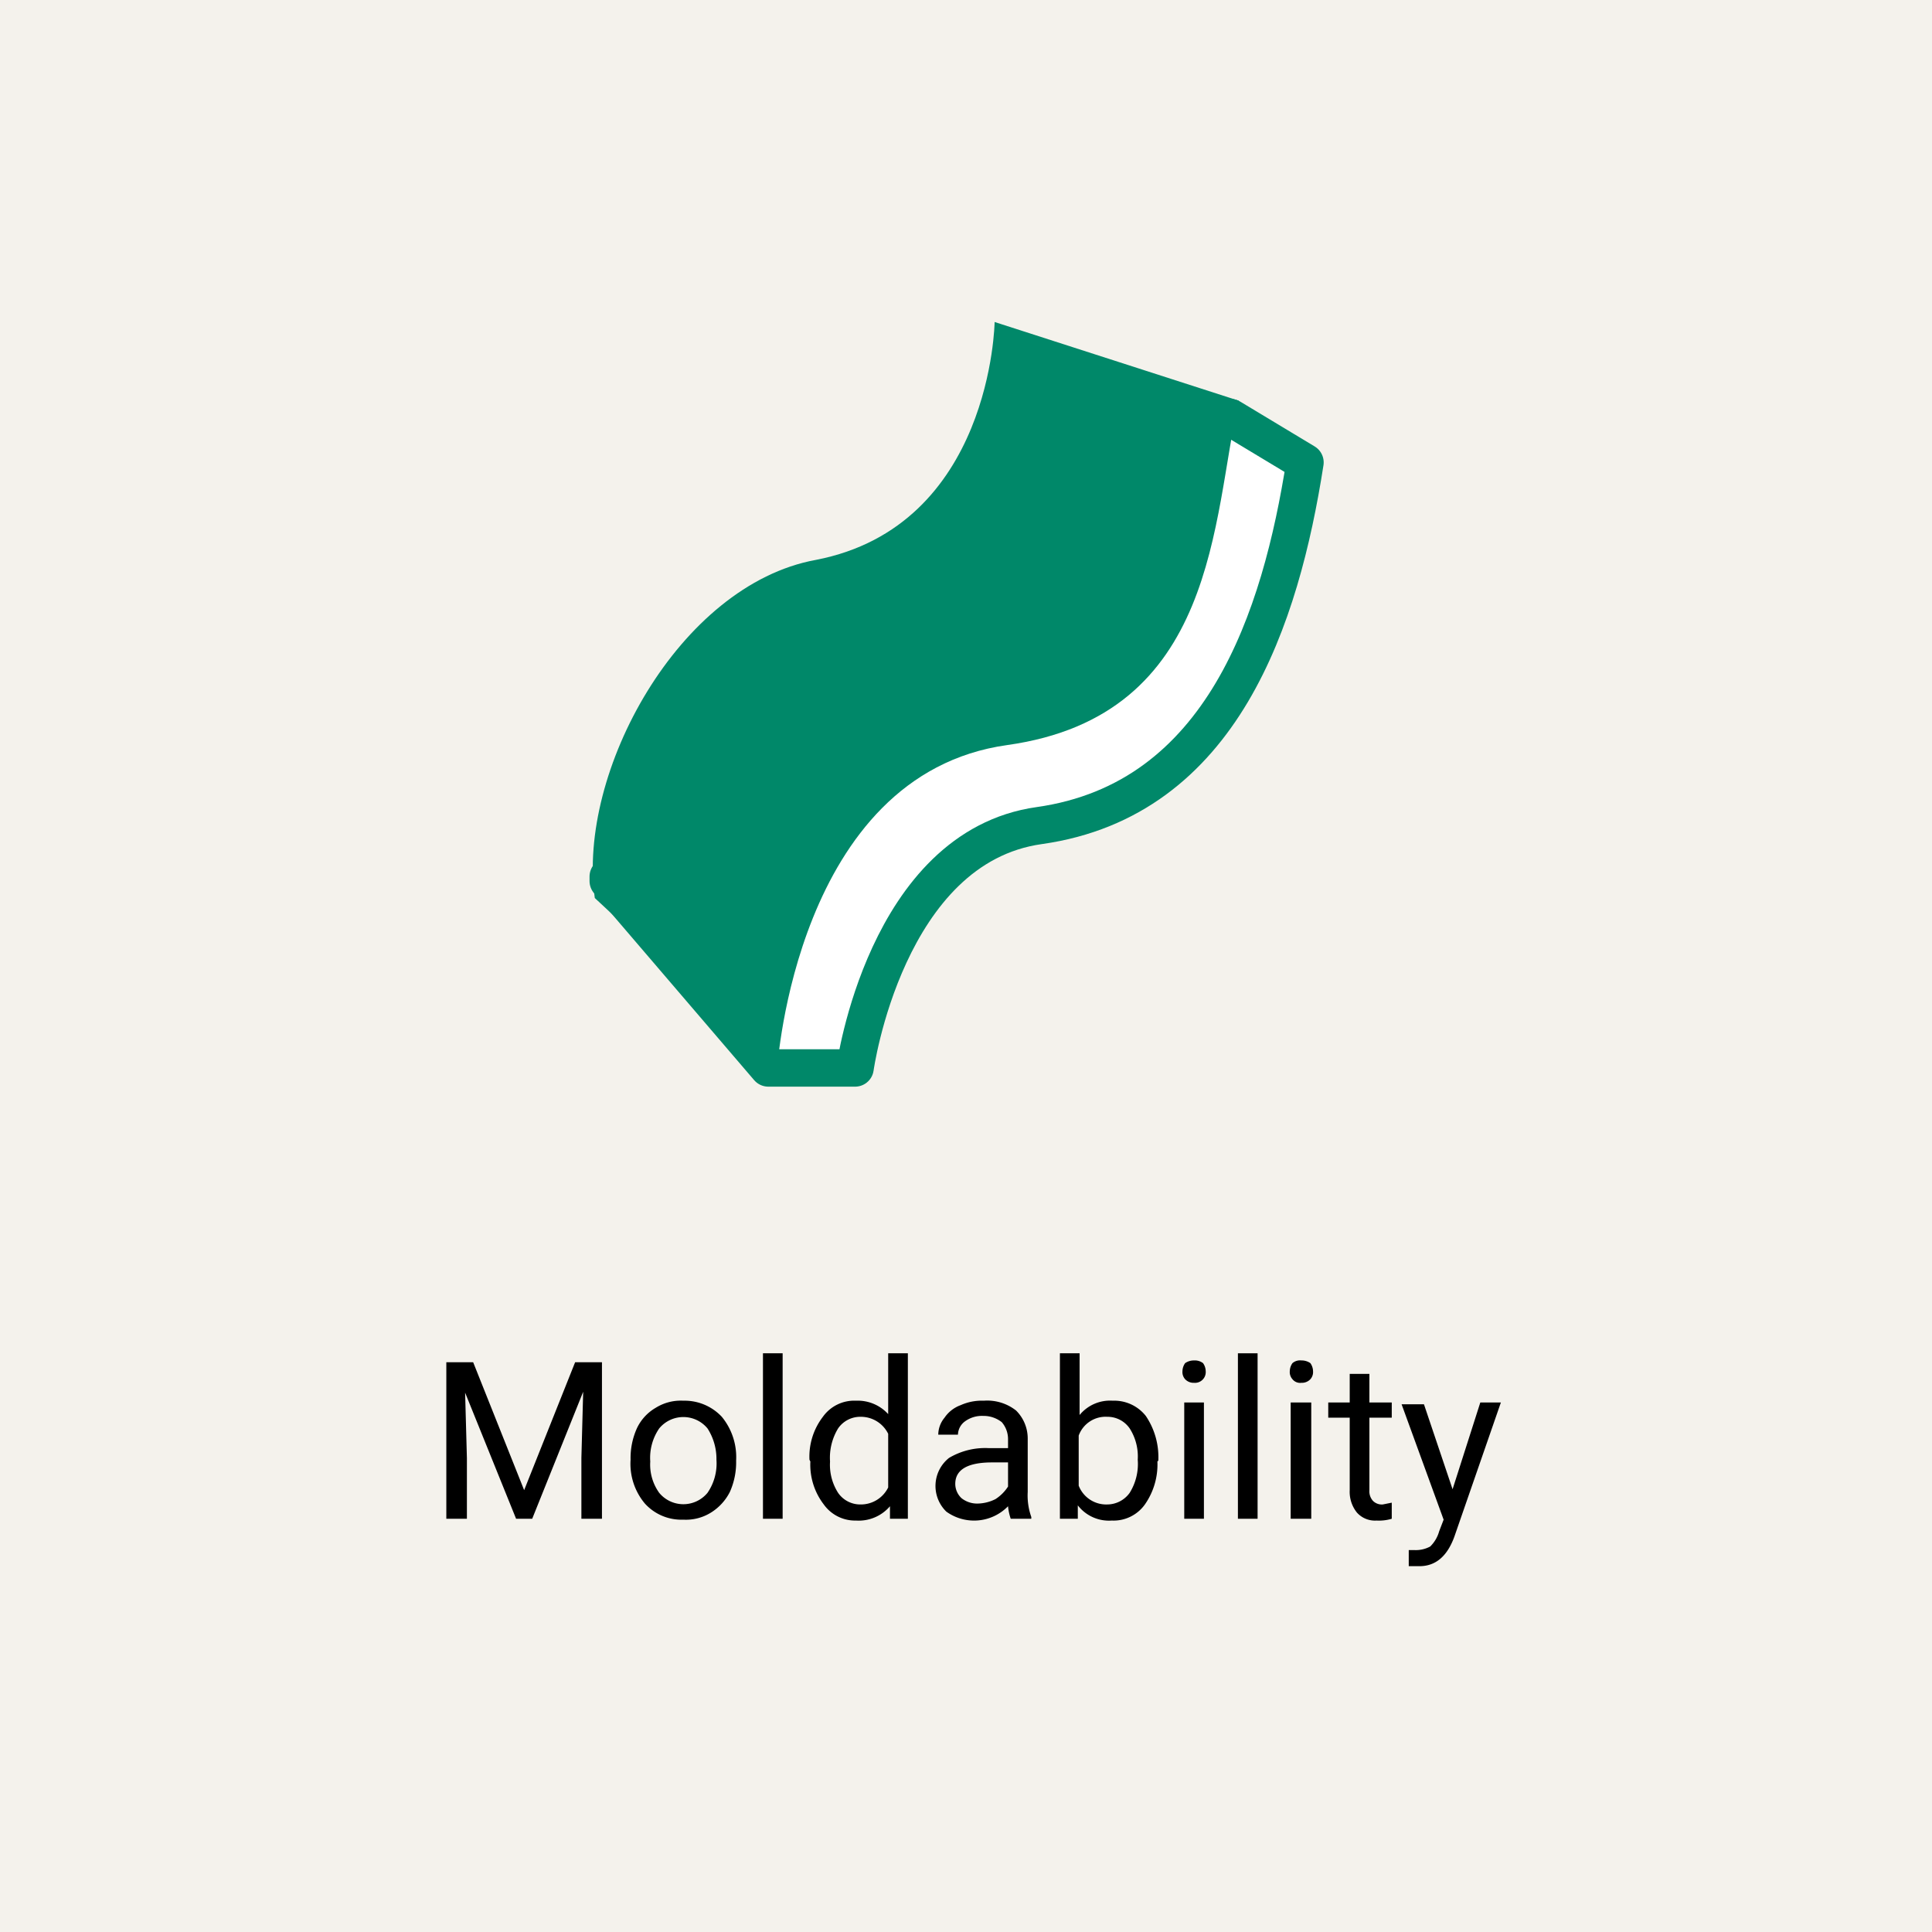 <svg xmlns="http://www.w3.org/2000/svg" viewBox="0 0 216 216"><g id="a801ee16-0359-4a01-90ce-d097cb865f81" data-name="レイヤー 2"><g id="ab81b977-b07e-494c-9bd6-6b33563a7a10" data-name="レイアウト"><rect width="216" height="216" style="fill:#f4f2ec"/><path d="M52.9,152.3l5.7,14.3,5.7-14.3h3v17.5H65V163l.2-7.4-5.7,14.2H57.7L52,155.7l.2,7.3v6.8H49.9V152.3Z"/><path d="M70.5,163.2a8.1,8.1,0,0,1,.7-3.5,5.2,5.2,0,0,1,2.1-2.3,5.3,5.3,0,0,1,3.1-.8,5.7,5.7,0,0,1,4.3,1.8,7.1,7.1,0,0,1,1.6,4.9h0a8.1,8.1,0,0,1-.7,3.5,5.8,5.8,0,0,1-2.1,2.3,5.3,5.3,0,0,1-3.1.8,5.5,5.5,0,0,1-4.3-1.8,6.9,6.9,0,0,1-1.6-4.9Zm2.2.2a5.4,5.4,0,0,0,1,3.5,3.5,3.5,0,0,0,5.4,0,5.8,5.8,0,0,0,1-3.7,6.3,6.3,0,0,0-1-3.5,3.5,3.5,0,0,0-5.4,0A5.8,5.8,0,0,0,72.7,163.4Z"/><path d="M87.5,169.8H85.3V151.3h2.2Z"/><path d="M90.5,163.2a7.3,7.3,0,0,1,1.5-4.8,4.3,4.3,0,0,1,3.7-1.8,4.6,4.6,0,0,1,3.6,1.5v-6.8h2.2v18.5h-2v-1.4a4.6,4.6,0,0,1-3.8,1.6,4.3,4.3,0,0,1-3.6-1.8,7.3,7.3,0,0,1-1.5-4.8Zm2.3.2a5.8,5.8,0,0,0,.9,3.5,3,3,0,0,0,2.5,1.3,3.4,3.4,0,0,0,3.1-1.9v-6a3.4,3.4,0,0,0-3.1-1.9,3,3,0,0,0-2.5,1.3A6.3,6.3,0,0,0,92.8,163.4Z"/><path d="M113,169.8a6.1,6.1,0,0,1-.3-1.4,5.3,5.3,0,0,1-6.9.6,4,4,0,0,1,.3-6,7.9,7.9,0,0,1,4.4-1.1h2.2v-1a2.9,2.9,0,0,0-.7-1.9,3.3,3.3,0,0,0-2.1-.7,3.2,3.2,0,0,0-2,.6,1.9,1.9,0,0,0-.8,1.5h-2.2a3,3,0,0,1,.7-1.9,3.7,3.7,0,0,1,1.8-1.4,5.8,5.8,0,0,1,2.6-.5,5.2,5.2,0,0,1,3.6,1.1,4.4,4.4,0,0,1,1.3,3.1v6a7.2,7.2,0,0,0,.4,2.8v.2Zm-3.7-1.7a4.6,4.6,0,0,0,2-.5,4.7,4.7,0,0,0,1.4-1.4v-2.7h-1.8c-2.7,0-4.1.8-4.1,2.4a2.2,2.2,0,0,0,.7,1.6A2.8,2.8,0,0,0,109.3,168.1Z"/><path d="M129.4,163.4a7.8,7.8,0,0,1-1.4,4.8,4.3,4.3,0,0,1-3.7,1.8,4.4,4.4,0,0,1-3.8-1.7v1.5h-2V151.3h2.2v6.9a4.4,4.4,0,0,1,3.7-1.6,4.5,4.5,0,0,1,3.7,1.7,8.2,8.2,0,0,1,1.4,5Zm-2.2-.2a5.8,5.8,0,0,0-.9-3.5,3,3,0,0,0-2.5-1.3,3.2,3.2,0,0,0-3.2,2.1v5.6a3.3,3.3,0,0,0,3.2,2.1,3.1,3.1,0,0,0,2.5-1.3A6.1,6.1,0,0,0,127.2,163.2Z"/><path d="M132.2,153.3a1.6,1.6,0,0,1,.3-.9,1.7,1.7,0,0,1,1-.3,1.5,1.5,0,0,1,1,.3,1.6,1.6,0,0,1,.3.9,1.2,1.2,0,0,1-.3.9,1.2,1.2,0,0,1-1,.4,1.3,1.3,0,0,1-1-.4A1.2,1.2,0,0,1,132.2,153.3Zm2.4,16.5h-2.2v-13h2.2Z"/><path d="M140.6,169.8h-2.2V151.3h2.2Z"/><path d="M144.2,153.3a1.6,1.6,0,0,1,.3-.9,1.3,1.3,0,0,1,1-.3,1.7,1.7,0,0,1,1,.3,1.6,1.6,0,0,1,.3.9,1.2,1.2,0,0,1-.3.9,1.3,1.3,0,0,1-1,.4,1.1,1.1,0,0,1-1-.4A1.2,1.2,0,0,1,144.2,153.3Zm2.4,16.5h-2.3v-13h2.3Z"/><path d="M153.1,153.6v3.2h2.5v1.7h-2.5v8.1a1.6,1.6,0,0,0,.4,1.2,1.4,1.4,0,0,0,1.1.4l1-.2v1.8a5,5,0,0,1-1.7.2,2.7,2.7,0,0,1-2.2-.9,3.7,3.7,0,0,1-.8-2.5v-8.1h-2.4v-1.7h2.4v-3.2Z"/><path d="M162.4,166.5l3.1-9.7h2.3l-5.2,15q-1.2,3.3-3.9,3.3h-1.2v-1.8h.6a3.4,3.4,0,0,0,1.8-.4,3.8,3.8,0,0,0,1-1.7l.5-1.3-4.7-12.9h2.5Z"/><path d="M137.6,46.7l8.3,5c-2.7,17.3-9.2,37.7-29.7,40.6C99,94.7,95.6,119.4,95.6,119.4H85.9L68,98.5V98" style="fill:#fff;stroke:#008869;stroke-linecap:round;stroke-linejoin:round;stroke-width:4.178px"/><path d="M86.9,119.4S89,86.6,112.6,83.3s22.9-25.4,25.9-38.5L111.2,36s-.3,22.8-20,26.6c-15.3,2.8-26.7,23.8-24.7,37.8Z" style="fill:#008869"/></g></g></svg>